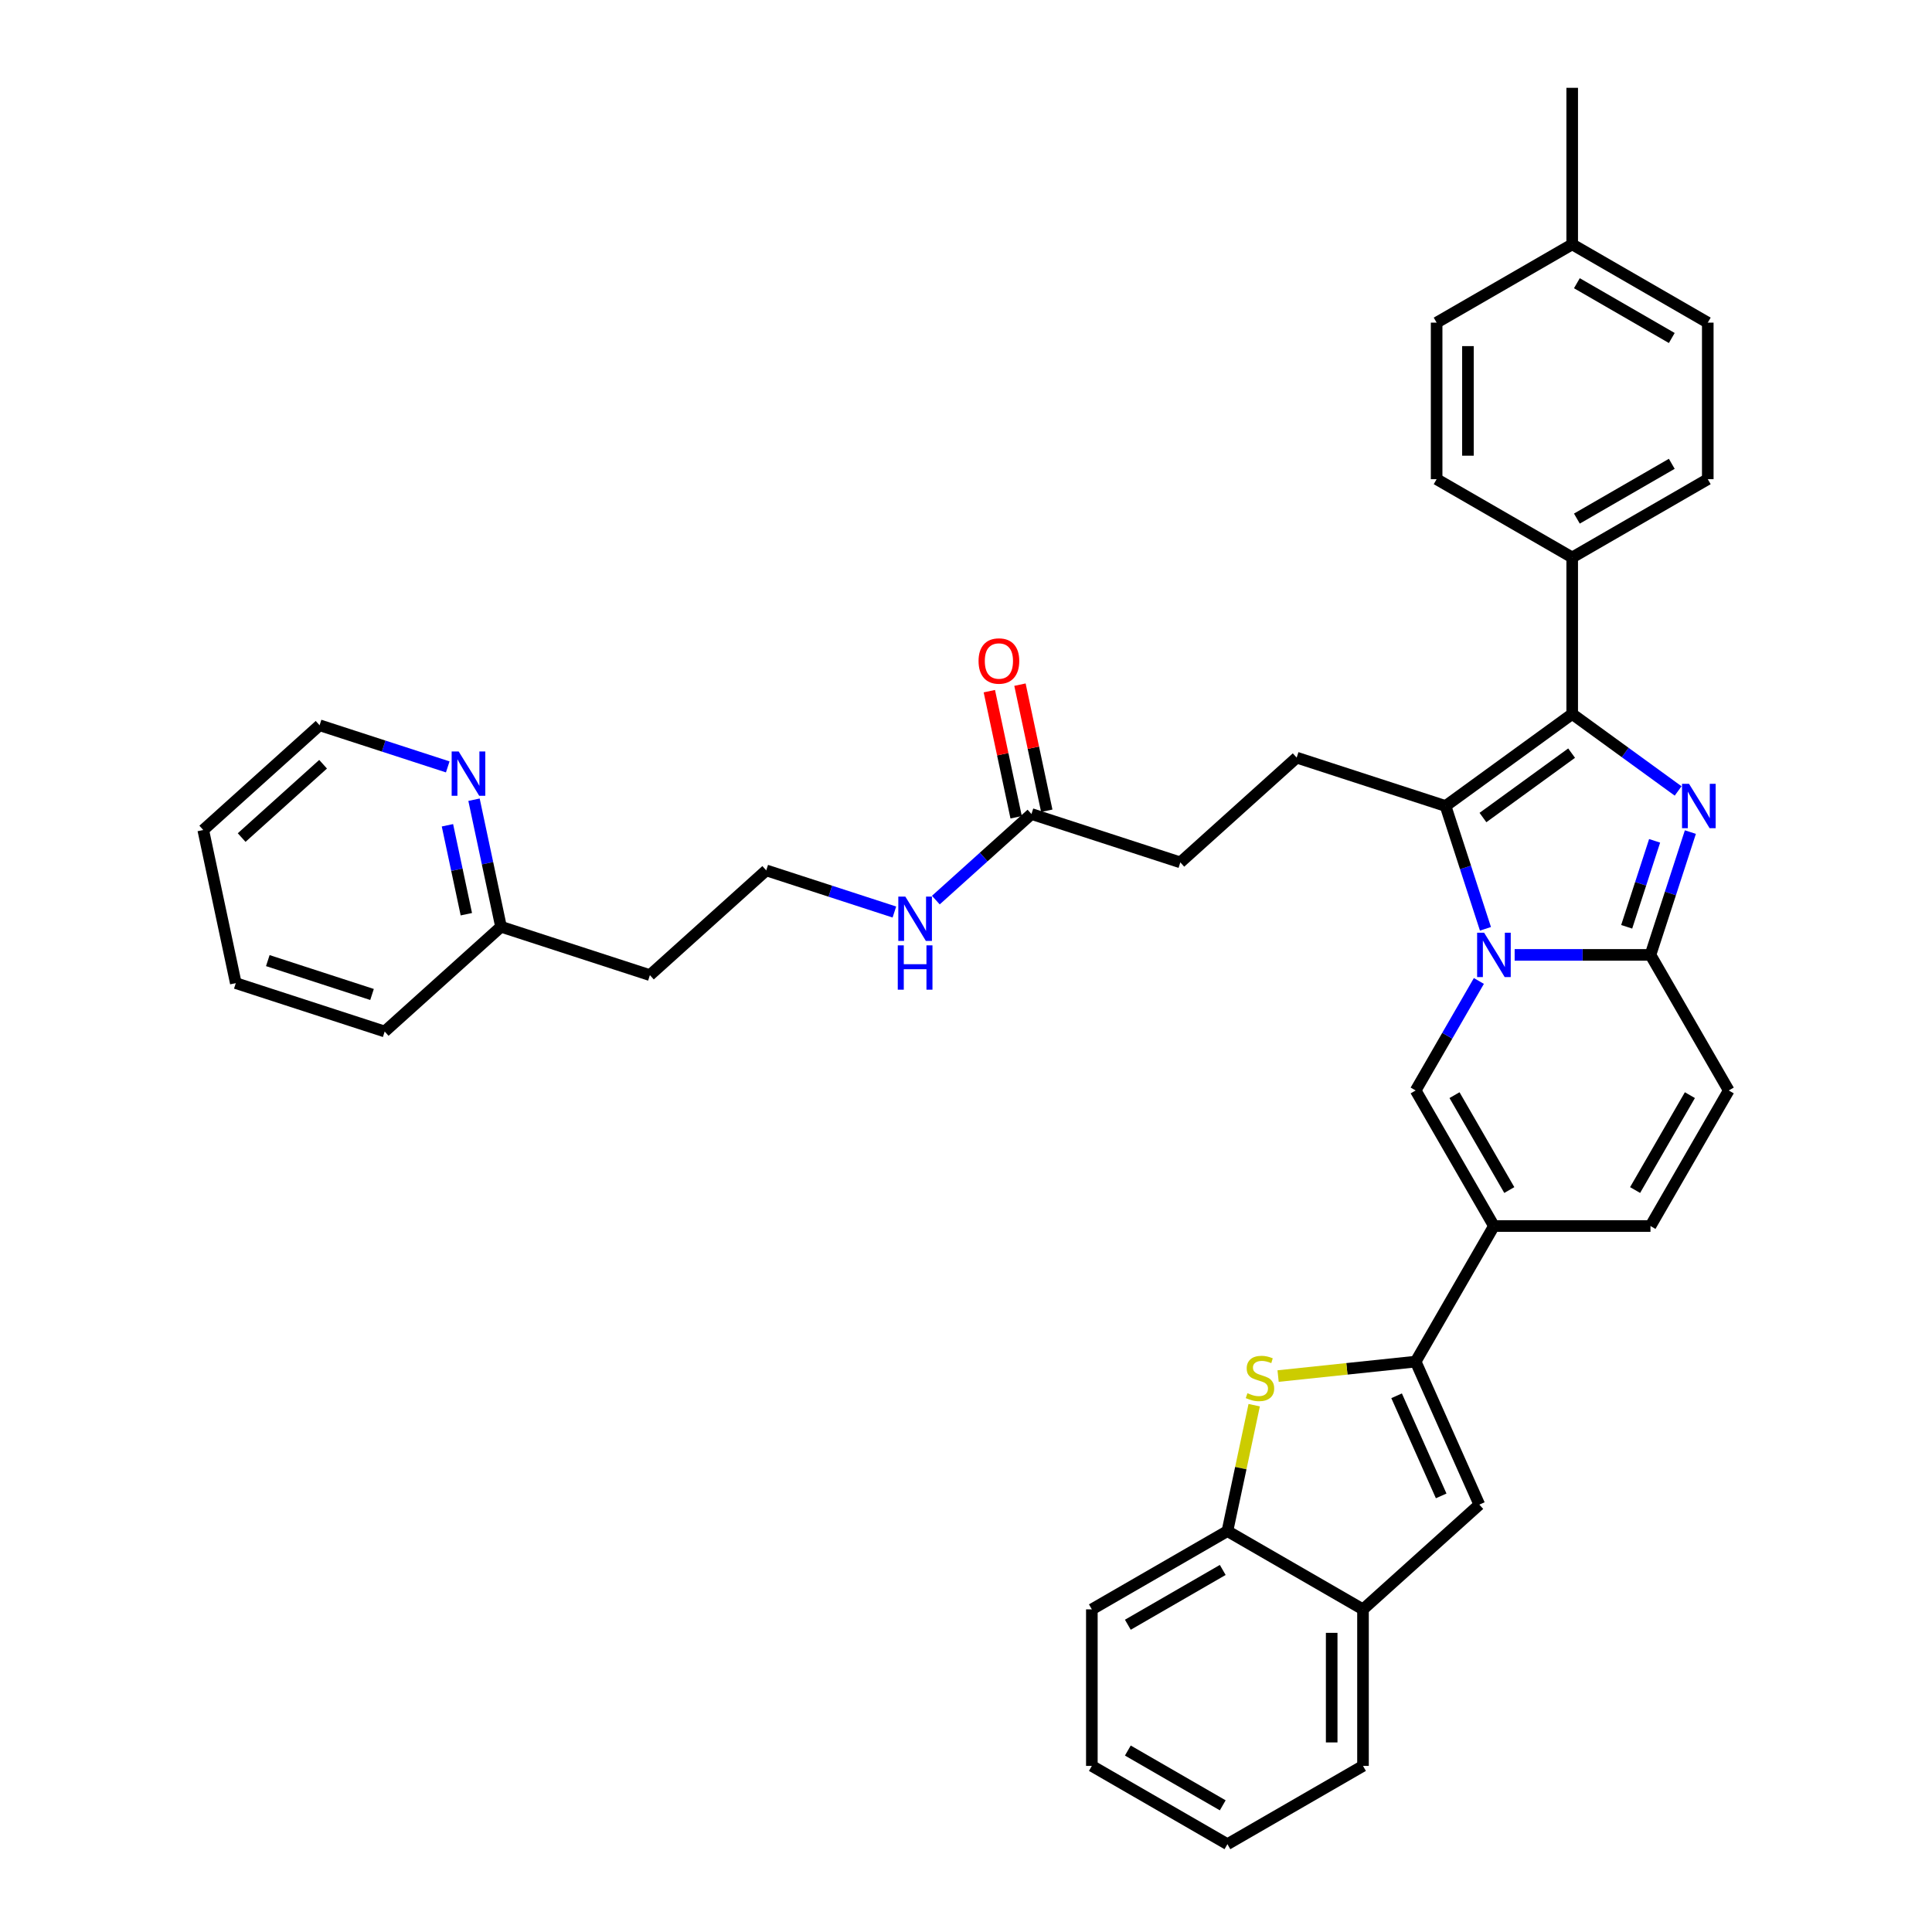 <?xml version='1.0' encoding='iso-8859-1'?>
<svg version='1.1' baseProfile='full'
              xmlns='http://www.w3.org/2000/svg'
                      xmlns:rdkit='http://www.rdkit.org/xml'
                      xmlns:xlink='http://www.w3.org/1999/xlink'
                  xml:space='preserve'
width='1000px' height='1000px' viewBox='0 0 1000 1000'>
<!-- END OF HEADER -->
<rect style='opacity:1.0;fill:#FFFFFF;stroke:none' width='1000' height='1000' x='0' y='0'> </rect>
<path class='bond-0' d='M 894.796,564.422 L 854.282,634.594' style='fill:none;fill-rule:evenodd;stroke:#000000;stroke-width:6px;stroke-linecap:butt;stroke-linejoin:miter;stroke-opacity:1' />
<path class='bond-0' d='M 874.685,566.845 L 846.325,615.965' style='fill:none;fill-rule:evenodd;stroke:#000000;stroke-width:6px;stroke-linecap:butt;stroke-linejoin:miter;stroke-opacity:1' />
<path class='bond-1' d='M 894.796,564.422 L 854.282,494.251' style='fill:none;fill-rule:evenodd;stroke:#000000;stroke-width:6px;stroke-linecap:butt;stroke-linejoin:miter;stroke-opacity:1' />
<path class='bond-2' d='M 854.282,634.594 L 773.255,634.594' style='fill:none;fill-rule:evenodd;stroke:#000000;stroke-width:6px;stroke-linecap:butt;stroke-linejoin:miter;stroke-opacity:1' />
<path class='bond-3' d='M 773.255,634.594 L 732.742,704.765' style='fill:none;fill-rule:evenodd;stroke:#000000;stroke-width:6px;stroke-linecap:butt;stroke-linejoin:miter;stroke-opacity:1' />
<path class='bond-4' d='M 773.255,634.594 L 732.742,564.422' style='fill:none;fill-rule:evenodd;stroke:#000000;stroke-width:6px;stroke-linecap:butt;stroke-linejoin:miter;stroke-opacity:1' />
<path class='bond-4' d='M 781.213,615.965 L 752.853,566.845' style='fill:none;fill-rule:evenodd;stroke:#000000;stroke-width:6px;stroke-linecap:butt;stroke-linejoin:miter;stroke-opacity:1' />
<path class='bond-5' d='M 732.742,564.422 L 749.102,536.086' style='fill:none;fill-rule:evenodd;stroke:#000000;stroke-width:6px;stroke-linecap:butt;stroke-linejoin:miter;stroke-opacity:1' />
<path class='bond-5' d='M 749.102,536.086 L 765.462,507.75' style='fill:none;fill-rule:evenodd;stroke:#0000FF;stroke-width:6px;stroke-linecap:butt;stroke-linejoin:miter;stroke-opacity:1' />
<path class='bond-6' d='M 874.935,430.688 L 864.609,462.47' style='fill:none;fill-rule:evenodd;stroke:#0000FF;stroke-width:6px;stroke-linecap:butt;stroke-linejoin:miter;stroke-opacity:1' />
<path class='bond-6' d='M 864.609,462.47 L 854.282,494.251' style='fill:none;fill-rule:evenodd;stroke:#000000;stroke-width:6px;stroke-linecap:butt;stroke-linejoin:miter;stroke-opacity:1' />
<path class='bond-6' d='M 856.425,435.215 L 849.196,457.462' style='fill:none;fill-rule:evenodd;stroke:#0000FF;stroke-width:6px;stroke-linecap:butt;stroke-linejoin:miter;stroke-opacity:1' />
<path class='bond-6' d='M 849.196,457.462 L 841.968,479.709' style='fill:none;fill-rule:evenodd;stroke:#000000;stroke-width:6px;stroke-linecap:butt;stroke-linejoin:miter;stroke-opacity:1' />
<path class='bond-7' d='M 868.593,409.395 L 841.181,389.479' style='fill:none;fill-rule:evenodd;stroke:#0000FF;stroke-width:6px;stroke-linecap:butt;stroke-linejoin:miter;stroke-opacity:1' />
<path class='bond-7' d='M 841.181,389.479 L 813.769,369.563' style='fill:none;fill-rule:evenodd;stroke:#000000;stroke-width:6px;stroke-linecap:butt;stroke-linejoin:miter;stroke-opacity:1' />
<path class='bond-8' d='M 854.282,494.251 L 819.133,494.251' style='fill:none;fill-rule:evenodd;stroke:#000000;stroke-width:6px;stroke-linecap:butt;stroke-linejoin:miter;stroke-opacity:1' />
<path class='bond-8' d='M 819.133,494.251 L 783.983,494.251' style='fill:none;fill-rule:evenodd;stroke:#0000FF;stroke-width:6px;stroke-linecap:butt;stroke-linejoin:miter;stroke-opacity:1' />
<path class='bond-9' d='M 768.869,480.752 L 758.543,448.97' style='fill:none;fill-rule:evenodd;stroke:#0000FF;stroke-width:6px;stroke-linecap:butt;stroke-linejoin:miter;stroke-opacity:1' />
<path class='bond-9' d='M 758.543,448.97 L 748.217,417.189' style='fill:none;fill-rule:evenodd;stroke:#000000;stroke-width:6px;stroke-linecap:butt;stroke-linejoin:miter;stroke-opacity:1' />
<path class='bond-10' d='M 748.217,417.189 L 813.769,369.563' style='fill:none;fill-rule:evenodd;stroke:#000000;stroke-width:6px;stroke-linecap:butt;stroke-linejoin:miter;stroke-opacity:1' />
<path class='bond-10' d='M 767.575,423.156 L 813.461,389.817' style='fill:none;fill-rule:evenodd;stroke:#000000;stroke-width:6px;stroke-linecap:butt;stroke-linejoin:miter;stroke-opacity:1' />
<path class='bond-11' d='M 748.217,417.189 L 671.155,392.151' style='fill:none;fill-rule:evenodd;stroke:#000000;stroke-width:6px;stroke-linecap:butt;stroke-linejoin:miter;stroke-opacity:1' />
<path class='bond-12' d='M 813.769,369.563 L 813.769,288.536' style='fill:none;fill-rule:evenodd;stroke:#000000;stroke-width:6px;stroke-linecap:butt;stroke-linejoin:miter;stroke-opacity:1' />
<path class='bond-13' d='M 245.35,413.93 L 252.338,446.809' style='fill:none;fill-rule:evenodd;stroke:#0000FF;stroke-width:6px;stroke-linecap:butt;stroke-linejoin:miter;stroke-opacity:1' />
<path class='bond-13' d='M 252.338,446.809 L 259.327,479.687' style='fill:none;fill-rule:evenodd;stroke:#000000;stroke-width:6px;stroke-linecap:butt;stroke-linejoin:miter;stroke-opacity:1' />
<path class='bond-13' d='M 231.595,427.163 L 236.487,450.178' style='fill:none;fill-rule:evenodd;stroke:#0000FF;stroke-width:6px;stroke-linecap:butt;stroke-linejoin:miter;stroke-opacity:1' />
<path class='bond-13' d='M 236.487,450.178 L 241.379,473.193' style='fill:none;fill-rule:evenodd;stroke:#000000;stroke-width:6px;stroke-linecap:butt;stroke-linejoin:miter;stroke-opacity:1' />
<path class='bond-14' d='M 231.752,396.945 L 198.586,386.169' style='fill:none;fill-rule:evenodd;stroke:#0000FF;stroke-width:6px;stroke-linecap:butt;stroke-linejoin:miter;stroke-opacity:1' />
<path class='bond-14' d='M 198.586,386.169 L 165.419,375.392' style='fill:none;fill-rule:evenodd;stroke:#000000;stroke-width:6px;stroke-linecap:butt;stroke-linejoin:miter;stroke-opacity:1' />
<path class='bond-15' d='M 671.155,392.151 L 610.94,446.368' style='fill:none;fill-rule:evenodd;stroke:#000000;stroke-width:6px;stroke-linecap:butt;stroke-linejoin:miter;stroke-opacity:1' />
<path class='bond-16' d='M 610.94,446.368 L 533.879,421.33' style='fill:none;fill-rule:evenodd;stroke:#000000;stroke-width:6px;stroke-linecap:butt;stroke-linejoin:miter;stroke-opacity:1' />
<path class='bond-17' d='M 541.805,419.645 L 534.868,387.009' style='fill:none;fill-rule:evenodd;stroke:#000000;stroke-width:6px;stroke-linecap:butt;stroke-linejoin:miter;stroke-opacity:1' />
<path class='bond-17' d='M 534.868,387.009 L 527.931,354.374' style='fill:none;fill-rule:evenodd;stroke:#FF0000;stroke-width:6px;stroke-linecap:butt;stroke-linejoin:miter;stroke-opacity:1' />
<path class='bond-17' d='M 525.953,423.014 L 519.017,390.379' style='fill:none;fill-rule:evenodd;stroke:#000000;stroke-width:6px;stroke-linecap:butt;stroke-linejoin:miter;stroke-opacity:1' />
<path class='bond-17' d='M 519.017,390.379 L 512.08,357.743' style='fill:none;fill-rule:evenodd;stroke:#FF0000;stroke-width:6px;stroke-linecap:butt;stroke-linejoin:miter;stroke-opacity:1' />
<path class='bond-18' d='M 533.879,421.33 L 509.136,443.609' style='fill:none;fill-rule:evenodd;stroke:#000000;stroke-width:6px;stroke-linecap:butt;stroke-linejoin:miter;stroke-opacity:1' />
<path class='bond-18' d='M 509.136,443.609 L 484.392,465.888' style='fill:none;fill-rule:evenodd;stroke:#0000FF;stroke-width:6px;stroke-linecap:butt;stroke-linejoin:miter;stroke-opacity:1' />
<path class='bond-19' d='M 462.936,472.062 L 429.77,461.285' style='fill:none;fill-rule:evenodd;stroke:#0000FF;stroke-width:6px;stroke-linecap:butt;stroke-linejoin:miter;stroke-opacity:1' />
<path class='bond-19' d='M 429.77,461.285 L 396.603,450.509' style='fill:none;fill-rule:evenodd;stroke:#000000;stroke-width:6px;stroke-linecap:butt;stroke-linejoin:miter;stroke-opacity:1' />
<path class='bond-20' d='M 259.327,479.687 L 336.388,504.726' style='fill:none;fill-rule:evenodd;stroke:#000000;stroke-width:6px;stroke-linecap:butt;stroke-linejoin:miter;stroke-opacity:1' />
<path class='bond-21' d='M 259.327,479.687 L 199.112,533.905' style='fill:none;fill-rule:evenodd;stroke:#000000;stroke-width:6px;stroke-linecap:butt;stroke-linejoin:miter;stroke-opacity:1' />
<path class='bond-22' d='M 336.388,504.726 L 396.603,450.509' style='fill:none;fill-rule:evenodd;stroke:#000000;stroke-width:6px;stroke-linecap:butt;stroke-linejoin:miter;stroke-opacity:1' />
<path class='bond-23' d='M 732.742,704.765 L 697.142,708.507' style='fill:none;fill-rule:evenodd;stroke:#000000;stroke-width:6px;stroke-linecap:butt;stroke-linejoin:miter;stroke-opacity:1' />
<path class='bond-23' d='M 697.142,708.507 L 661.542,712.249' style='fill:none;fill-rule:evenodd;stroke:#CCCC00;stroke-width:6px;stroke-linecap:butt;stroke-linejoin:miter;stroke-opacity:1' />
<path class='bond-24' d='M 732.742,704.765 L 765.698,778.787' style='fill:none;fill-rule:evenodd;stroke:#000000;stroke-width:6px;stroke-linecap:butt;stroke-linejoin:miter;stroke-opacity:1' />
<path class='bond-24' d='M 722.881,722.46 L 745.951,774.275' style='fill:none;fill-rule:evenodd;stroke:#000000;stroke-width:6px;stroke-linecap:butt;stroke-linejoin:miter;stroke-opacity:1' />
<path class='bond-25' d='M 813.769,288.536 L 883.94,248.022' style='fill:none;fill-rule:evenodd;stroke:#000000;stroke-width:6px;stroke-linecap:butt;stroke-linejoin:miter;stroke-opacity:1' />
<path class='bond-25' d='M 816.192,268.424 L 865.312,240.065' style='fill:none;fill-rule:evenodd;stroke:#000000;stroke-width:6px;stroke-linecap:butt;stroke-linejoin:miter;stroke-opacity:1' />
<path class='bond-26' d='M 813.769,288.536 L 743.597,248.022' style='fill:none;fill-rule:evenodd;stroke:#000000;stroke-width:6px;stroke-linecap:butt;stroke-linejoin:miter;stroke-opacity:1' />
<path class='bond-27' d='M 883.94,248.022 L 883.94,166.995' style='fill:none;fill-rule:evenodd;stroke:#000000;stroke-width:6px;stroke-linecap:butt;stroke-linejoin:miter;stroke-opacity:1' />
<path class='bond-28' d='M 743.597,248.022 L 743.597,166.995' style='fill:none;fill-rule:evenodd;stroke:#000000;stroke-width:6px;stroke-linecap:butt;stroke-linejoin:miter;stroke-opacity:1' />
<path class='bond-28' d='M 759.803,235.868 L 759.803,179.149' style='fill:none;fill-rule:evenodd;stroke:#000000;stroke-width:6px;stroke-linecap:butt;stroke-linejoin:miter;stroke-opacity:1' />
<path class='bond-29' d='M 883.94,166.995 L 813.769,126.482' style='fill:none;fill-rule:evenodd;stroke:#000000;stroke-width:6px;stroke-linecap:butt;stroke-linejoin:miter;stroke-opacity:1' />
<path class='bond-29' d='M 865.312,174.952 L 816.192,146.593' style='fill:none;fill-rule:evenodd;stroke:#000000;stroke-width:6px;stroke-linecap:butt;stroke-linejoin:miter;stroke-opacity:1' />
<path class='bond-30' d='M 743.597,166.995 L 813.769,126.482' style='fill:none;fill-rule:evenodd;stroke:#000000;stroke-width:6px;stroke-linecap:butt;stroke-linejoin:miter;stroke-opacity:1' />
<path class='bond-31' d='M 813.769,126.482 L 813.769,45.455' style='fill:none;fill-rule:evenodd;stroke:#000000;stroke-width:6px;stroke-linecap:butt;stroke-linejoin:miter;stroke-opacity:1' />
<path class='bond-32' d='M 649.165,727.317 L 642.239,759.904' style='fill:none;fill-rule:evenodd;stroke:#CCCC00;stroke-width:6px;stroke-linecap:butt;stroke-linejoin:miter;stroke-opacity:1' />
<path class='bond-32' d='M 642.239,759.904 L 635.312,792.491' style='fill:none;fill-rule:evenodd;stroke:#000000;stroke-width:6px;stroke-linecap:butt;stroke-linejoin:miter;stroke-opacity:1' />
<path class='bond-33' d='M 765.698,778.787 L 705.484,833.005' style='fill:none;fill-rule:evenodd;stroke:#000000;stroke-width:6px;stroke-linecap:butt;stroke-linejoin:miter;stroke-opacity:1' />
<path class='bond-34' d='M 635.312,792.491 L 565.141,833.005' style='fill:none;fill-rule:evenodd;stroke:#000000;stroke-width:6px;stroke-linecap:butt;stroke-linejoin:miter;stroke-opacity:1' />
<path class='bond-34' d='M 632.889,812.603 L 583.769,840.962' style='fill:none;fill-rule:evenodd;stroke:#000000;stroke-width:6px;stroke-linecap:butt;stroke-linejoin:miter;stroke-opacity:1' />
<path class='bond-35' d='M 635.312,792.491 L 705.484,833.005' style='fill:none;fill-rule:evenodd;stroke:#000000;stroke-width:6px;stroke-linecap:butt;stroke-linejoin:miter;stroke-opacity:1' />
<path class='bond-36' d='M 705.484,833.005 L 705.484,914.032' style='fill:none;fill-rule:evenodd;stroke:#000000;stroke-width:6px;stroke-linecap:butt;stroke-linejoin:miter;stroke-opacity:1' />
<path class='bond-36' d='M 689.278,845.159 L 689.278,901.878' style='fill:none;fill-rule:evenodd;stroke:#000000;stroke-width:6px;stroke-linecap:butt;stroke-linejoin:miter;stroke-opacity:1' />
<path class='bond-37' d='M 565.141,833.005 L 565.141,914.032' style='fill:none;fill-rule:evenodd;stroke:#000000;stroke-width:6px;stroke-linecap:butt;stroke-linejoin:miter;stroke-opacity:1' />
<path class='bond-38' d='M 705.484,914.032 L 635.312,954.545' style='fill:none;fill-rule:evenodd;stroke:#000000;stroke-width:6px;stroke-linecap:butt;stroke-linejoin:miter;stroke-opacity:1' />
<path class='bond-39' d='M 635.312,954.545 L 565.141,914.032' style='fill:none;fill-rule:evenodd;stroke:#000000;stroke-width:6px;stroke-linecap:butt;stroke-linejoin:miter;stroke-opacity:1' />
<path class='bond-39' d='M 632.889,934.434 L 583.769,906.075' style='fill:none;fill-rule:evenodd;stroke:#000000;stroke-width:6px;stroke-linecap:butt;stroke-linejoin:miter;stroke-opacity:1' />
<path class='bond-40' d='M 165.419,375.392 L 105.204,429.61' style='fill:none;fill-rule:evenodd;stroke:#000000;stroke-width:6px;stroke-linecap:butt;stroke-linejoin:miter;stroke-opacity:1' />
<path class='bond-40' d='M 167.23,395.568 L 125.08,433.52' style='fill:none;fill-rule:evenodd;stroke:#000000;stroke-width:6px;stroke-linecap:butt;stroke-linejoin:miter;stroke-opacity:1' />
<path class='bond-41' d='M 199.112,533.905 L 122.051,508.866' style='fill:none;fill-rule:evenodd;stroke:#000000;stroke-width:6px;stroke-linecap:butt;stroke-linejoin:miter;stroke-opacity:1' />
<path class='bond-41' d='M 192.56,514.737 L 138.617,497.21' style='fill:none;fill-rule:evenodd;stroke:#000000;stroke-width:6px;stroke-linecap:butt;stroke-linejoin:miter;stroke-opacity:1' />
<path class='bond-42' d='M 105.204,429.61 L 122.051,508.866' style='fill:none;fill-rule:evenodd;stroke:#000000;stroke-width:6px;stroke-linecap:butt;stroke-linejoin:miter;stroke-opacity:1' />
<path  class='atom-4' d='M 874.249 405.716
L 881.768 417.87
Q 882.514 419.069, 883.713 421.241
Q 884.912 423.412, 884.977 423.542
L 884.977 405.716
L 888.023 405.716
L 888.023 428.663
L 884.88 428.663
L 876.809 415.374
Q 875.869 413.819, 874.865 412.036
Q 873.892 410.253, 873.601 409.702
L 873.601 428.663
L 870.619 428.663
L 870.619 405.716
L 874.249 405.716
' fill='#0000FF'/>
<path  class='atom-6' d='M 768.183 482.777
L 775.702 494.931
Q 776.448 496.131, 777.647 498.302
Q 778.846 500.474, 778.911 500.603
L 778.911 482.777
L 781.958 482.777
L 781.958 505.724
L 778.814 505.724
L 770.743 492.436
Q 769.804 490.88, 768.799 489.097
Q 767.827 487.315, 767.535 486.764
L 767.535 505.724
L 764.553 505.724
L 764.553 482.777
L 768.183 482.777
' fill='#0000FF'/>
<path  class='atom-9' d='M 237.408 388.958
L 244.927 401.112
Q 245.673 402.311, 246.872 404.482
Q 248.071 406.654, 248.136 406.784
L 248.136 388.958
L 251.183 388.958
L 251.183 411.904
L 248.039 411.904
L 239.968 398.616
Q 239.028 397.06, 238.024 395.278
Q 237.051 393.495, 236.76 392.944
L 236.76 411.904
L 233.778 411.904
L 233.778 388.958
L 237.408 388.958
' fill='#0000FF'/>
<path  class='atom-13' d='M 506.499 342.138
Q 506.499 336.628, 509.222 333.549
Q 511.944 330.47, 517.033 330.47
Q 522.121 330.47, 524.844 333.549
Q 527.566 336.628, 527.566 342.138
Q 527.566 347.713, 524.811 350.889
Q 522.056 354.033, 517.033 354.033
Q 511.977 354.033, 509.222 350.889
Q 506.499 347.745, 506.499 342.138
M 517.033 351.44
Q 520.533 351.44, 522.413 349.106
Q 524.325 346.74, 524.325 342.138
Q 524.325 337.633, 522.413 335.364
Q 520.533 333.063, 517.033 333.063
Q 513.532 333.063, 511.62 335.332
Q 509.74 337.6, 509.74 342.138
Q 509.74 346.773, 511.62 349.106
Q 513.532 351.44, 517.033 351.44
' fill='#FF0000'/>
<path  class='atom-14' d='M 468.592 464.074
L 476.111 476.228
Q 476.857 477.427, 478.056 479.599
Q 479.255 481.77, 479.32 481.9
L 479.32 464.074
L 482.367 464.074
L 482.367 487.021
L 479.223 487.021
L 471.152 473.732
Q 470.212 472.177, 469.208 470.394
Q 468.235 468.611, 467.944 468.06
L 467.944 487.021
L 464.962 487.021
L 464.962 464.074
L 468.592 464.074
' fill='#0000FF'/>
<path  class='atom-14' d='M 464.686 489.315
L 467.798 489.315
L 467.798 499.071
L 479.531 499.071
L 479.531 489.315
L 482.642 489.315
L 482.642 512.262
L 479.531 512.262
L 479.531 501.664
L 467.798 501.664
L 467.798 512.262
L 464.686 512.262
L 464.686 489.315
' fill='#0000FF'/>
<path  class='atom-25' d='M 645.676 721.111
Q 645.936 721.208, 647.005 721.662
Q 648.075 722.115, 649.242 722.407
Q 650.441 722.666, 651.608 722.666
Q 653.779 722.666, 655.043 721.629
Q 656.307 720.56, 656.307 718.712
Q 656.307 717.448, 655.659 716.67
Q 655.043 715.893, 654.071 715.471
Q 653.099 715.05, 651.478 714.564
Q 649.436 713.948, 648.204 713.365
Q 647.005 712.781, 646.13 711.549
Q 645.287 710.318, 645.287 708.244
Q 645.287 705.359, 647.232 703.576
Q 649.209 701.794, 653.099 701.794
Q 655.756 701.794, 658.77 703.058
L 658.025 705.553
Q 655.27 704.419, 653.196 704.419
Q 650.959 704.419, 649.728 705.359
Q 648.496 706.267, 648.529 707.855
Q 648.529 709.086, 649.144 709.832
Q 649.793 710.577, 650.7 710.999
Q 651.64 711.42, 653.196 711.906
Q 655.27 712.554, 656.502 713.202
Q 657.733 713.851, 658.608 715.18
Q 659.516 716.476, 659.516 718.712
Q 659.516 721.889, 657.377 723.606
Q 655.27 725.292, 651.737 725.292
Q 649.695 725.292, 648.14 724.838
Q 646.616 724.417, 644.801 723.671
L 645.676 721.111
' fill='#CCCC00'/>
</svg>
